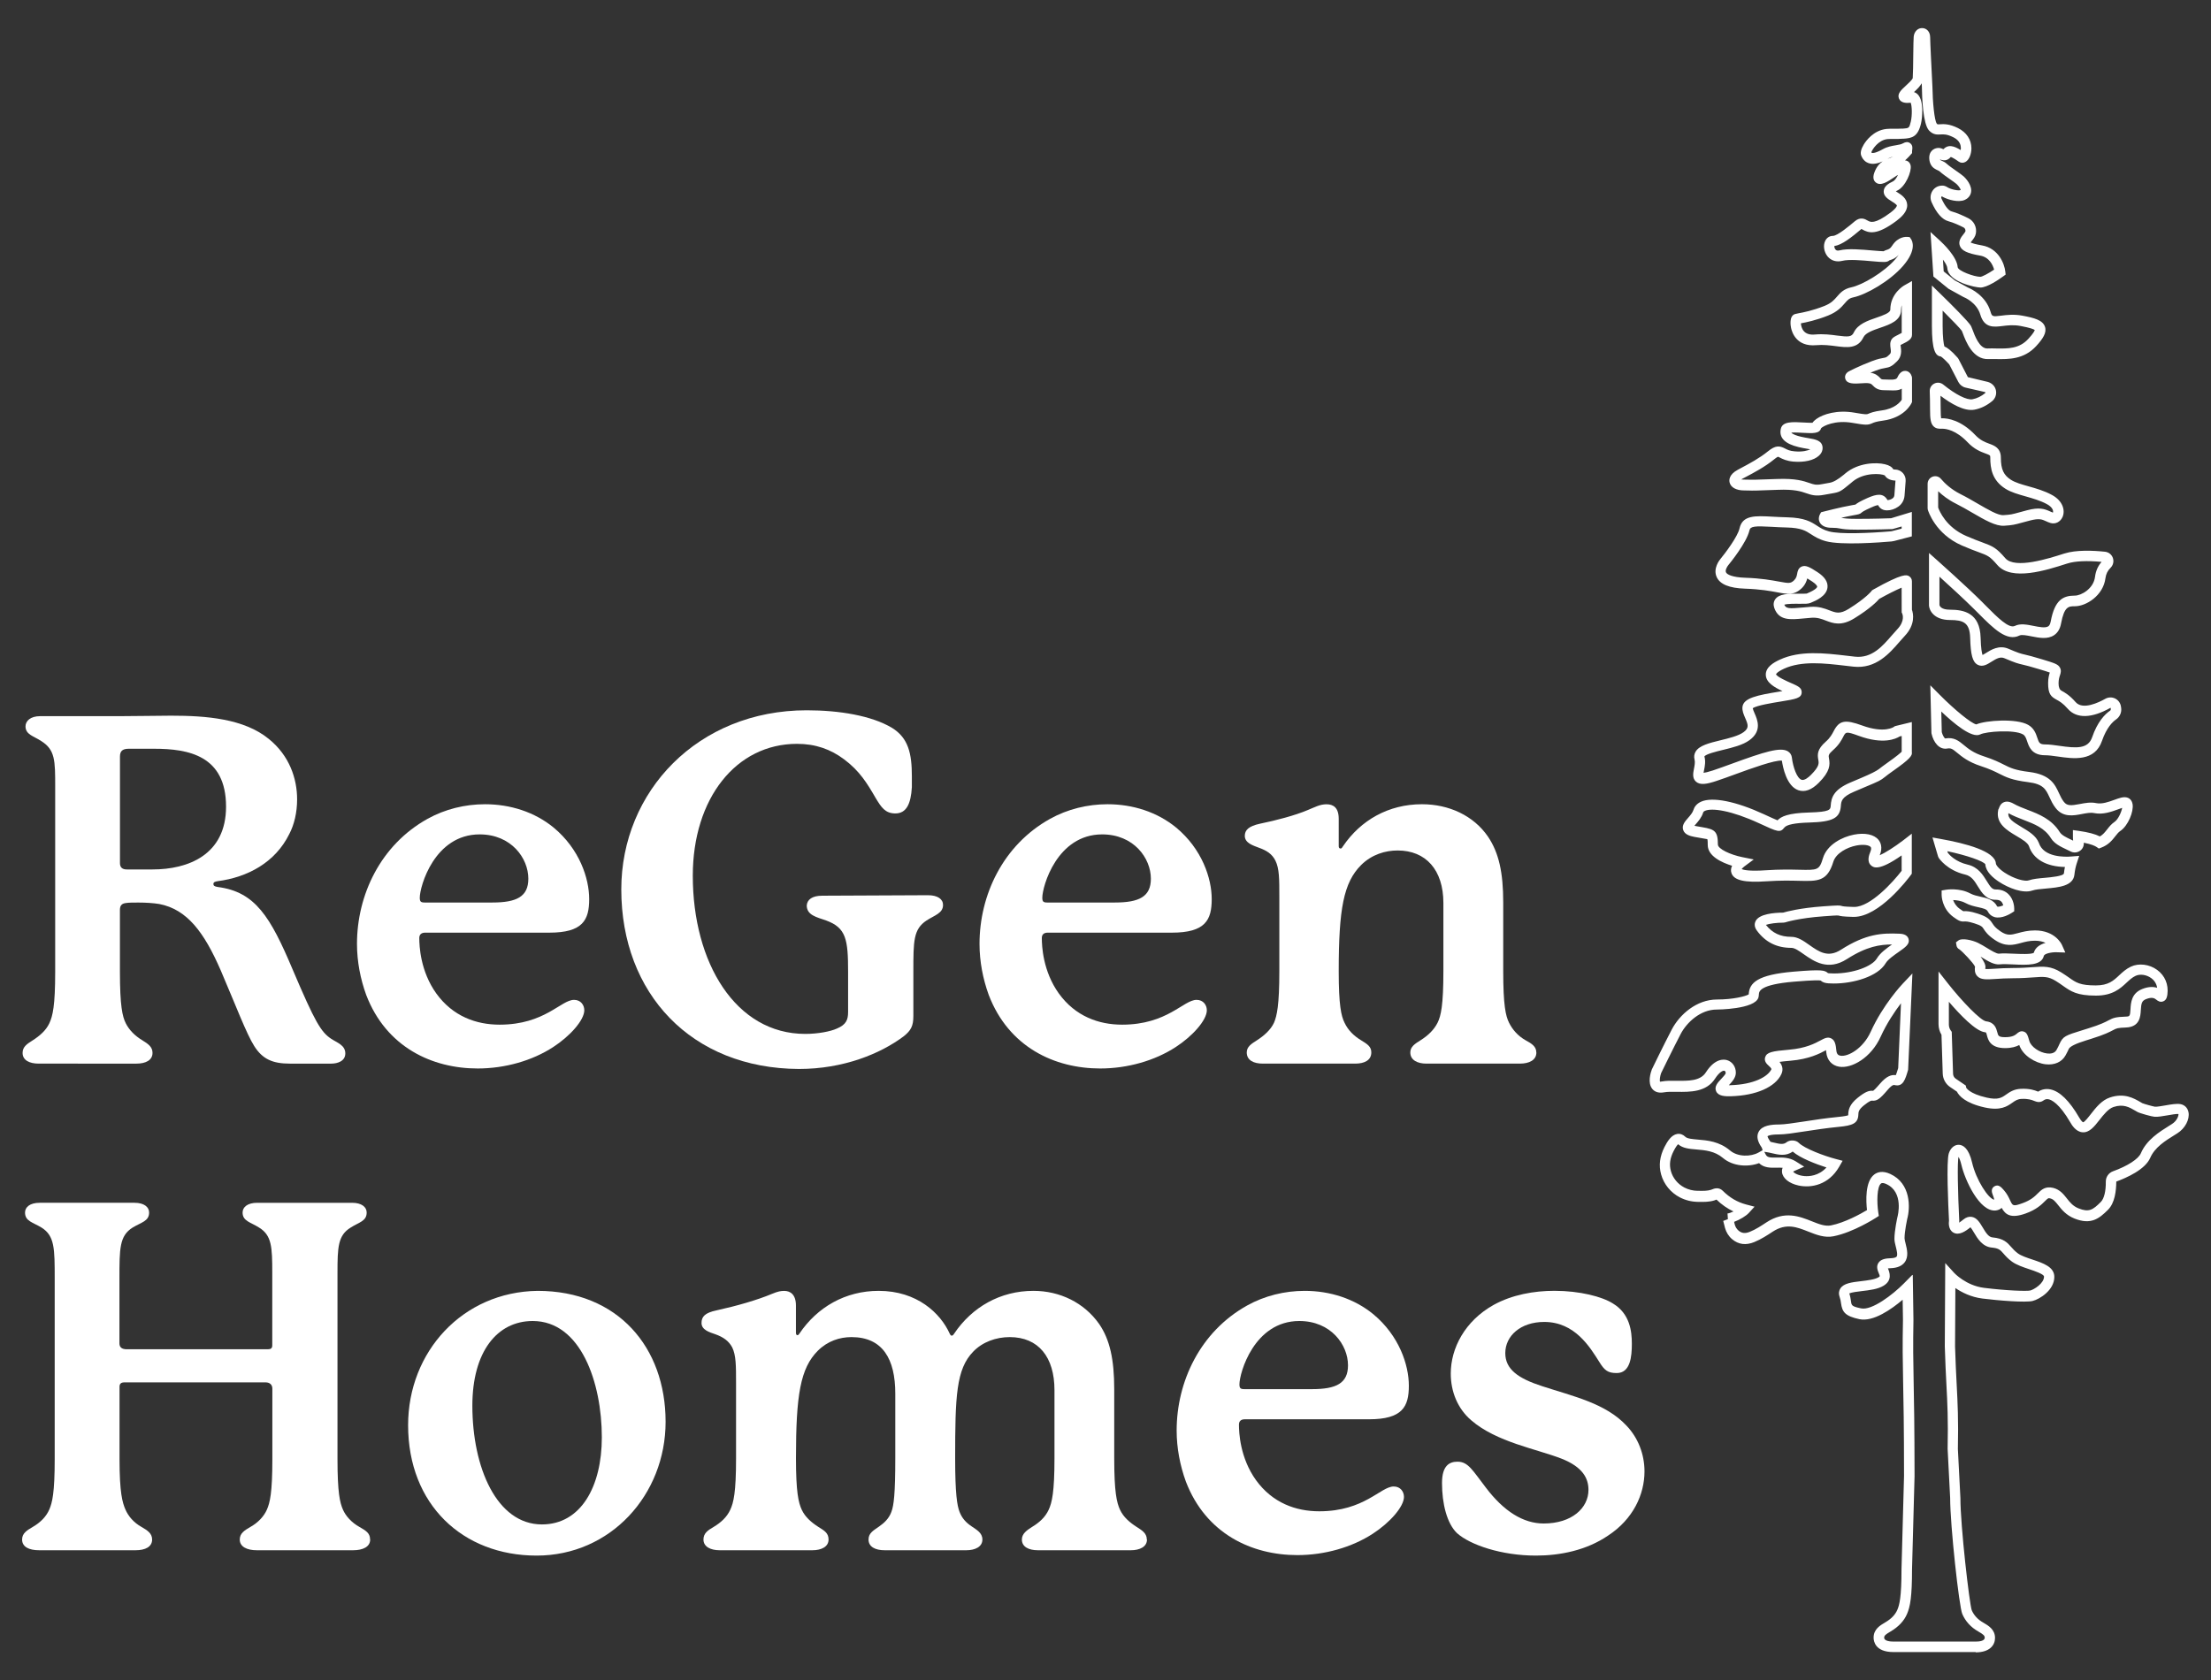 <svg xmlns="http://www.w3.org/2000/svg" id="Layer_1" viewBox="0 0 500 380"><rect x="0" y="0" width="500" height="380" fill="#333333" stroke="none"/><path d="m446.81,373.68h-18.63c-4.16,0-4.48-2.5-4.48-3.26,0-1.92,1.48-2.78,2.66-3.47,1.34-.79,2.23-1.71,2.71-2.83.45-1.06.94-2.73.94-9.22l.57-21.03c0-11.26-.12-17.24-.21-21.6-.09-4.65-.15-7.72-.03-13.7l-.07-4.58c-2.46,2.09-6.63,5.07-9.8,4.39-3.23-.69-3.87-1.63-4.14-3.62-.06-.45-.13-.9-.32-1.44-.3-.85-.08-1.48.16-1.86.74-1.2,2.57-1.42,4.69-1.67,1.47-.18,3.13-.37,3.97-.89.18-.11.24-.19.25-.21.03-.12-.14-.54-.23-.74-.24-.58-.6-1.47-.06-2.3.56-.87,1.71-1.02,2.77-1.05.69-.02,1.19-.16,1.35-.37.28-.37,0-1.49-.19-2.24-.16-.63-.31-1.23-.31-1.79,0-1.83.64-4.76.67-4.88.08-.29,1.51-5.67-2.51-7.5-.39-.18-.91-.34-1.19-.13-.95.72-.97,4.28-.62,6.58l.12.76-.65.42c-.21.13-5.11,3.29-9.59,4.18-2.02.41-3.9-.34-5.72-1.06-2.57-1.02-4.99-1.98-8.05.03-1.17.77-2.62,1.72-4.17,2.35-1.89.77-3.57.55-5-.66-.77-.65-1.34-1.56-1.61-2.56l-.06-.25c-.18-.74-.29-1.19-.34-1.32l1.06-.4-.09-1.29s0,0,.01,0c.33-.02.83-.21,1.34-.45-1.38-.65-2.65-1.53-3.84-2.68-.02,0-.04.02-.06.02-.13.05-.26.11-.39.15-1.18.38-2.4.36-3.49.34h-.3c-1.4-.02-2.8-.37-4.04-1.01-2.08-1.08-3.62-2.97-4.24-5.18-.57-2.05-.32-4.09.77-6.24.64-1.25,1.54-2.72,2.87-2.93.66-.11,1.31.12,1.83.64.43.43,1.58.52,2.79.63,2.18.18,4.88.41,7.31,2.46,1.79,1.52,4.74,1.43,6.44.48l.93-.52-.11-.42c-.02-.08-.06-.16-.11-.24-.95-1.36-1.18-2.53-.68-3.49.77-1.49,2.9-1.68,4.66-1.68,1.17,0,3.17-.31,5.49-.66,2.34-.36,4.99-.77,7.87-1.05,1.45-.14,2.03-.29,2.25-.38,0-.04,0-.07,0-.11.03-1.05.22-2.29,2.13-3.83,1.79-1.44,2.62-1.68,3.51-1.59.15-.11.55-.45,1.49-1.55,1.59-1.86,2.69-2.12,3.63-1.99.11-.26.29-.74.54-1.6l.63-14.66c-1.41,1.85-3.22,4.53-4.6,7.57-2.16,4.78-6.56,7.24-9.38,6.78-1.65-.27-2.74-1.49-2.92-3.27-.02-.18-.03-.34-.05-.47-.02.01-.04.02-.06.03-1.3.7-3.72,2-8.01,2.36-1.12.09-1.9.18-2.45.26.53.65.97,1.6.41,2.79-1.37,2.92-5.73,4.82-11.36,4.98-1.38.04-2.89-.01-3.38-1.13-.48-1.07.38-1.98,1.14-2.78.32-.34.98-1.03,1.02-1.31,0-.27-.11-.5-.28-.54-.33-.11-1.17.3-2.12,1.77-1.98,3.09-5.67,3.03-8.64,2.99-1.09-.02-2.13-.03-2.89.11-1.44.27-2.24-.25-2.65-.75-1.15-1.37-.38-3.74-.12-4.43.07-.16,2.79-5.74,4.5-9.01,1.77-3.39,5.61-6.8,10.23-6.8,3.62,0,6.47-.72,7.18-1.16v-.05c.16-2.56,1.95-4.4,10.15-5.09,6.48-.55,7.04-.31,7.77.33h0s.3.08,1.36.08c4.25,0,8.61-1.54,9.72-3.43.71-1.2,2.17-2.26,3.41-3.13-2.69.02-5.64.38-10.2,3.3-4.29,2.75-7.47.52-9.79-1.11-1.04-.73-2.02-1.42-2.75-1.42-3.34,0-5.9-1.28-7.84-3.93-.7-.95-.47-1.75-.27-2.14.81-1.61,4.16-1.89,6.21-1.9.77-.23,3.8-1.05,9.13-1.43,3.44-.24,3.61-.23,4.16-.07.15.05.49.15,2.7.21.03,0,.06,0,.1,0,3.67,0,8.76-5.62,10.72-8.17v-3.49c-5.16,3.62-6.34,2.72-6.82,2.35-1.19-.91-.49-2.59-.26-3.15.15-.36.28-.83.08-1.09-.34-.42-1.57-.67-3.26-.34-2.08.41-4.59,1.73-5.19,3.67-1.36,4.47-3.5,4.42-7.76,4.31-1.87-.05-4.19-.1-7.34.11-4.96.34-7.33-.21-7.92-1.81-.23-.61-.12-1.2.13-1.7-2.25-.7-5.51-2.14-5.51-4.71,0-.28,0-1.11-.09-1.31-.09-.03-.77-.14-1.43-.25-.43-.07-.94-.16-1.53-.27-1.04-.2-2.16-.54-2.5-1.55-.36-1.06.38-1.91,1.09-2.72.49-.56,1.04-1.19,1.23-1.82.17-.57.61-1.36,1.71-1.86,2.57-1.16,7.9-.09,14.24,2.84,1.45.67,2.52,1.16,3.06,1.37.81-.85,2.33-1.64,7.16-1.77,4.77-.13,4.81-.66,4.87-1.55.12-1.74.57-3.58,4.44-5.23l2.5-1.06q3.12-1.32,3.95-1.97c.39-.31.95-.74,1.94-1.44,2.13-1.5,2.93-2.21,3.22-2.5v-3.56l-.46.11c-.87.55-3.73,1.88-9.22-.13-2.88-1.05-2.95-.92-3.49.11-.42.82-1,1.93-2.35,3.11-1.09.96-1.04,1.23-.92,1.89.26,1.42.28,2.91-2.32,5.51-1.61,1.61-3.16,2.17-4.61,1.67-2.67-.93-3.51-5.23-3.72-6.69-1.54-.19-7.07,1.81-10.45,3.05-1.54.56-3.03,1.11-4.34,1.54-2.16.72-3.69,1-4.63.17-.88-.78-.66-1.93-.46-2.94.13-.68.29-1.46.13-2.07-.17-.63-.08-1.25.24-1.79.83-1.39,3.06-1.94,5.64-2.57,1.9-.46,4.05-.99,5.19-1.82,1.3-.95,1.06-1.67.38-3.22-.35-.81-.72-1.65-.61-2.53.25-1.99,3.31-2.62,8.32-3.43.23-.04.47-.08.73-.12-1.87-.86-3.76-1.96-3.78-3.71-.02-1.73,1.8-2.77,3.17-3.4,4.59-2.13,10.16-1.47,15.07-.9.64.08,1.28.15,1.9.22,3.86.43,6.25-2.37,8.38-4.83.43-.5.84-.97,1.24-1.39,1.77-1.87,1.16-3.4,1.08-3.56l-.11-.23v-.28s-.01-5.32-.01-5.32c-1.23.51-3.29,1.55-5.06,2.54-.5.58-2.05,2.18-5.6,4.38-3,1.86-4.85,1.15-6.48.53-.98-.38-1.91-.73-3.24-.64-.65.05-1.26.11-1.82.16-2.99.29-5.57.53-6.6-2.38-.25-.72-.17-1.41.22-1.97.88-1.22,2.84-1.28,5.51-1.25.59,0,1.4.02,1.62-.03l.1-.05c2.1-.88,2.25-1.41,2.26-1.51,0-.11-.18-.54-1.17-1.19-.47-.31-.82-.53-1.08-.68-.16.64-.49,1.5-1.32,2.28-1.68,1.57-3.17,1.29-5.43.87-1.61-.3-3.83-.71-7.31-.83-3.59-.12-5.69-.99-6.43-2.64-.87-1.94.66-3.85.84-4.06,1.06-1.28,3.91-5.05,4.33-6.93.67-3.03,3.54-2.87,7.51-2.65.98.05,2.07.11,3.28.14,3.96.1,5.38,1.02,6.75,1.91.75.49,1.46.95,2.7,1.28,2.48.67,9.09.4,14-.02.07,0,.15-.02.23-.04l2.19-.57v-.49l-2.06.59s-3.66.14-7.93.14c-2.57,0-3.34-.15-4.03-.28-.43-.08-.77-.15-1.7-.15-.52,0-2.08,0-2.75-1.14-.41-.69-.26-1.46,0-1.92l.25-.45.49-.13c.16-.04,3.94-1.02,6.4-1.45.47-.08.73-.13.89-.16.35-.3.94-.69,2.7-1.48,2.1-.93,3.59-1.19,4.53.44,0,0,0,.02.01.03.43-.02.8-.15,1.16-.4.23-.16.38-.43.4-.72l.25-3.29c-1.5-.06-2.14-.69-2.42-1.18-.82-.43-4.68-.74-7.27,1.4l-.44.37c-2.25,1.86-2.43,2.01-4.32,2.32-.41.07-.93.15-1.64.29-1.95.39-2.98.03-4.06-.34-1.19-.41-2.68-.93-6.44-.78-5.3.21-5.74.19-6.47.16-.26,0-.55-.02-1.17-.02-1.78,0-3-.67-3.28-1.79-.13-.5-.2-1.79,1.86-2.89l.67-.36c1.96-1.04,4.19-2.22,6.16-3.82,1.68-1.36,2.58-1.28,3.85-.62.49.26,1.05.55,2.16.64,1.77.16,2.94-.16,3.55-.46-.22-.04-.46-.08-.68-.12-.56-.09-1.22-.21-1.95-.38-3.13-.74-4.49-2.13-4.04-4.14.38-1.7,2.63-1.57,5.23-1.42.61.03,1.46.08,1.93.06.2-.3.5-.59.89-.87,1.53-1.09,4.72-2.11,8.66-1.41,2.58.45,2.72.4,3.09.24.47-.2,1.18-.51,3.05-.76,2.93-.39,4.15-1.88,4.5-2.42v-2.5c-.79.46-1.74.42-2.71.38-.37-.02-.78-.03-1.26-.03-1.45,0-2.08-.55-2.61-1.1-.31-.33-.56-.6-2.18-.48-2.19.16-3.65.18-4.01-1.01-.19-.63.12-1.29.76-1.64.11-.06,2.27-1.21,5.31-2.36,1.32-.5,2.09-.63,2.6-.72.58-.1.67-.11,1.43-.87.25-.25.24-.59.14-1.31-.09-.63-.19-1.4.28-2.07.27-.39.71-.61,1.43-.97.22-.11.57-.29.81-.43v-6.27c-.09.32-.15.68-.15,1.07,0,2.42-2.5,3.28-4.71,4.04-1.55.53-3.31,1.14-3.78,2.12-1.28,2.69-3.79,2.36-6.23,2.04-1.33-.17-2.84-.37-4.49-.22-4.44.39-5.46-2.91-5.67-3.93-.09-.44-.48-2.66.89-3.11.12-.04.38-.1.77-.17,1.05-.19,3.22-.6,5.9-1.67,1.55-.62,2.17-1.34,2.83-2.1.71-.82,1.51-1.75,3.24-2.11,2.53-.53,7.42-3.42,9.95-6.35.32-.37.57-.7.78-1.01-.74.82-1.47,1.05-1.94,1.2-.06.02-.12.04-.17.06-.56.5-1.34.43-3.93.2-2.21-.2-5.22-.47-6.72-.09-1.32.33-2.54-.03-3.34-1-.81-.99-1.04-2.46-.54-3.5.34-.71.98-1.14,1.73-1.14,1.06,0,3.9-2.4,4.96-3.3,1.3-1.1,2.35-.5,2.91-.17.63.36,1.57.9,5.14-1.77,1.48-1.11,1.48-1.61,1.48-1.61-.01-.24-.88-.78-1.21-.99-.82-.51-1.84-1.15-1.77-2.29.06-1.1,1.11-1.74,2.11-2.21.37-.18.8-.79,1.12-1.44l-.3.15c-.1.05-.28.18-.51.34-1.59,1.07-3.1,2.08-4.19,1.22-.41-.32-.81-.97-.36-2.22.49-1.35,1.19-2.1,1.89-2.56-1.05.46-2.19.74-3.19.39-.52-.18-1.22-.62-1.65-1.68-.25-.63-.06-1.49.57-2.53.45-.74,2.14-3.19,5.12-3.52.59-.06,1.19-.06,1.82-.05.55,0,1.13.01,1.76-.03h.21c1.3-.1,1.38-.1,1.73-1.6.34-1.44.26-3.56-.03-4.25-.9.09-2.17.12-2.63-.9-.49-1.1.44-1.95,1.53-2.95.48-.44,1.47-1.35,1.56-1.72.07-.92.1-3.22.12-5.24.03-2.24.05-3.64.1-4.16.12-1.14.95-1.99,2.01-1.91.82.04,1.71.72,1.71,2.1,0,1,.34,7.7.51,11.1.05,3.51.45,7.7.99,8.41.16.18.16.18.72.14.83-.05,2.09-.13,4.09.87,1.91.96,3.01,2.61,3.02,4.54,0,1.16-.42,2.63-1.39,3.13-.49.26-1.05.22-1.48-.09-1.02-.73-1.55-.97-1.79-1.06-.49.57-1.2,1.05-2.44.57.01.04.02.07.03.09.03.05.29.17.43.23.31.14.7.32,1.05.65.48.44,1.38,1.07,2.17,1.63.7.49,1.31.92,1.66,1.23.98.89,2.38,2.83,1.35,4.42-.25.38-.74.88-1.66,1.08-1.66.34-3.88-.5-4.65-1.01.04.04-.01.04-.06.12-.05.07-.08.2-.03.31.89,1.99,1.75,2.84,2.27,2.98,1.3.35,2.81,1.05,3.85,1.57,1.26.63,1.94,2.01,1.7,3.42-.12.71-.56,1.26-.95,1.75-.07.09-.17.21-.24.31.33.16,1.05.4,2.56.66,3.73.64,5.09,4.15,5.28,5.91l.08.69-.56.41c-1.04.76-3.63,2.52-5.14,2.52-1.07,0-7.27-1.21-7.49-4.4-.03-.47-.44-1.18-.99-1.92l.17,2.67,2.52,2.04,3,1.63c.61.25,4,1.79,5.08,5.47.32,1.08.43,1.12,2.42.87,1.27-.16,2.86-.36,4.82.01,2.55.48,4.55.97,5.06,2.5.45,1.33-.46,2.7-1.96,4.35-2.79,3.06-6.25,3-9.03,2.96-.63,0-1.24-.02-1.82,0-3.51.14-5.1-4.04-5.77-5.84-.09-.25-.16-.44-.22-.55-.26-.42-2.18-2.41-4.34-4.57v3.46c0,2.53.22,4.07.4,4.65.55.21,1.48.82,3.03,2.59l.16.24,2.12,4.11,4.56,1.09c.97.31,1.62,1.04,1.79,1.94.17.9-.16,1.82-.87,2.4-1.24,1.02-2.59,1.67-4.01,1.93-2.28.42-5.29-1.35-7.66-3.15.02.87.04,1.93.04,3.12,0,1.12.05,1.68.1,1.97,0,0,.01,0,.02,0h.27c1.15,0,4.18.37,7.45,3.81,1.14,1.2,2.2,1.59,3.13,1.94,1.18.43,2.64.97,2.64,3.18,0,2.6.63,3.96,2.31,5.01.99.62,2.43,1.03,3.96,1.46,1.68.47,3.58,1.01,5.29,1.95,2.5,1.36,3,3.51,2.41,4.93-.48,1.15-1.63,1.74-2.74,1.41-.4-.12-.74-.27-1.08-.43-.83-.38-1.48-.68-3.58-.13-.75.2-1.33.35-1.8.48-1.63.45-2.13.58-4.02.7-1.92.13-4.38-1.3-7.22-2.95-1.21-.7-2.46-1.43-3.7-2.05-1.71-.85-3.03-1.88-4.01-2.81v3.7c.28.78,1.79,4.44,6.31,6.41,1.63.71,2.77,1.13,3.69,1.47,2.39.88,3.17,1.23,5.19,3.58,2.18,2.52,9.92.03,13.22-1.03l.14-.04c2.63-.84,6.44-.69,9.18-.4.83.09,1.51.63,1.78,1.41.27.79.06,1.65-.54,2.24-.64.62-1.02,1.4-1.14,2.33-.49,3.93-4.36,6.35-6.91,6.35-1.39,0-2.4,0-3.13,3.9-.22,1.2-.75,2.09-1.57,2.64-1.47.99-3.4.61-5.11.27-.99-.2-2.22-.44-2.7-.2-2.89,1.45-5.88-1.56-9.35-5.04l-.77-.77c-2.29-2.29-5.81-5.51-8-7.49v6.42c.05.2.37,1.05,2.39,1.05,3.14,0,6.77.72,6.92,6.32.07,2.52.29,3.53.44,3.93.22-.11.51-.3.73-.43,1.19-.75,3-1.9,5.14-.98,2.3.99,2.69,1.08,3.73,1.32.75.18,1.77.42,3.89,1.07,2.86.87,3.61,1.1,4.03,1.91.33.64.14,1.23-.02,1.71-.14.42-.31.95-.31,1.82q0,1.29.68,1.66c.71.39,1.78.97,3.18,2.57,1.61,1.84,5.21.09,6.69-.74.69-.39,1.52-.42,2.23-.08.7.34,1.2,1,1.32,1.78l.05.3c.16,1.04-.28,2.07-1.17,2.68-.74.51-2.12,1.82-3.16,4.83-1.63,4.74-6.46,4.05-9.99,3.54-1.06-.15-2.06-.29-2.86-.29-3.02,0-3.65-1.89-4.07-3.14-.28-.83-.46-1.31-.99-1.6-1.95-1.1-8.26-.66-9.63.03-1.89.95-6.02-2.53-8.8-5.18l.11,4.66c.18.7.58,1.38.78,1.43,1.98-.34,3.05.54,4.18,1.47.97.81,2.18,1.81,4.58,2.58,2.2.71,3.46,1.35,4.48,1.86,1.46.74,2.52,1.27,5.77,1.67,4.78.6,5.8,2.82,6.71,4.78.32.7.63,1.36,1.11,1.98.73.94,1.62.87,3.63.49,1.14-.22,2.44-.47,3.7-.2,1.3.27,2.84-.29,4.08-.74,1.13-.41,2.02-.74,2.84-.54.33.08,1.1.39,1.29,1.51.29,1.65-1.01,4.9-2.79,6.08-.4.26-.73.69-1.11,1.17-.68.87-1.53,1.95-3.15,2.57l-.58.22-.51-.35c-.34-.23-1.13-.62-2.89-.97,0,.09,0,.17,0,.25-.02.69-.39,1.32-1,1.67-.61.36-1.35.38-1.98.06-.3-.16-.62-.3-.93-.45-1.35-.64-2.75-1.3-3.53-2.56-1.44-2.31-3.72-3.18-6.13-4.11-1.16-.45-2.36-.91-3.49-1.54,0,0,0,0,0,.01-.14,1.14.88,1.88,3.01,3.15,1.59.95,3.23,1.92,3.87,3.53,1.07,3.35,5.9,3.23,7.36,3.11l1.78-.14-.56,1.7c-.24.73-.42,1.58-.53,2.58-.3,2.57-3.57,2.85-6.45,3.11-1.18.1-2.39.21-3.08.45-2.04.72-5.37-.54-7.6-2.03-1.32-.88-2.92-2.27-3.01-3.9-.4-.72-4.21-2.04-8.59-2.97l.11.37c.34.45,1.73,2.03,4.49,2.67,2.37.55,3.46,2.33,4.34,3.76.82,1.34,1.21,1.84,1.95,1.86,1.17-.03,2.19.33,2.93,1.06,1.26,1.23,1.3,3.02,1.3,3.22v.65l-.54.35c-.37.24-2.27,1.4-3.88.97-.69-.19-1.23-.63-1.56-1.29-.25-.51-.98-.69-2.15-.95-.91-.2-1.94-.43-2.93-.97-.92-.49-1.96-.63-2.75-.65.22.61.63,1.35,1.43,1.94.65.48.84.57.9.59,0,0,.04,0,.09-.01.62-.03,1.37-.02,3.11.54,2.25.72,2.77,1.33,3.37,2.25.31.47.62.96,1.81,1.77,1.53,1.05,2.4.81,3.97.39.99-.27,2.23-.6,3.82-.6,4.59,0,6.04,3.14,6.1,3.27l.77,1.73-1.9-.06c-1.24-.06-2.84.32-2.96.81-.52,2.24-3.78,2.09-6.93,1.94-1.16-.05-2.26-.1-2.99-.02-1.31.16-2.69-.7-4.16-1.6-.08-.05-.16-.1-.23-.14.72.96,1.21,1.9,1.09,2.54-.02.1-.03.18-.03.25.44.05,1.35-.01,2.17-.06,1.1-.07,2.46-.16,4.15-.16,1.8,0,3.18-.1,4.29-.18,2.61-.19,4.18-.31,6.58,1.18.67.42,1.22.8,1.72,1.15,1.63,1.16,2.54,1.79,6.09,1.79,2.84,0,3.98-1.06,5.29-2.29.75-.7,1.54-1.43,2.63-1.95,1.8-.85,4.19-.56,5.95.73,1.77,1.29,2.61,3.31,2.32,5.54-.06.44-.17,1.26-.93,1.57-.72.3-1.28-.14-1.55-.35-.39-.31-.92-.72-2.38-.14-.94.38-1.06.98-1.15,2.47-.08,1.43-.22,3.83-3.38,3.94-1.9.07-2.11.18-2.86.58-.78.41-1.96,1.04-5.02,1.99l-1.12.35q-3.53,1.09-3.91,1.93c-.17.38-.4.86-.76,1.5-.85,1.49-2.5,2.19-4.48,1.97-2.35-.28-5.18-1.98-5.96-4.36-.68.37-1.7.7-3.21.7-3.36,0-3.85-1.9-4.11-2.92-.05-.2-.14-.54-.2-.6,0,0-.06-.04-.26-.07-2.08-.23-5.68-4.02-8.14-6.89v5.15c0,.49.15.96.44,1.36l.21.29.3,9.48c.01.46.24.88.62,1.13l2.26,1.54.09.48h0s.65,1.36,4.64,2.25c2.6.58,3.39.01,4.4-.7.77-.54,1.72-1.22,3.32-1.29,2.05-.09,3.15.34,3.81.6.03.01.07.03.1.04.83-.53,1.79-.71,2.77-.51,2.12.43,4.32,2.58,6.53,6.4.54.93.86,1.03.86,1.04.35-.05,1.24-1.19,1.77-1.87,1.14-1.46,2.44-3.12,4.31-3.74,3.25-1.09,5.43.19,6.87,1.03l.45.26c.34.16,2.45.75,2.87.8.47.02,1.47-.14,2.35-.3,1.31-.23,2.55-.44,3.39-.29.96.17,1.64.86,1.83,1.84.31,1.61-.77,3.66-2.52,4.76l-.7.44c-1.97,1.22-4.41,2.74-5.42,5.09-1.15,2.67-5.31,4.52-7.69,5.39-.02,2.09-.31,4.82-1.87,6.38-2.03,2.03-3.87,3.46-7.59,1.98-1.87-.75-2.86-1.99-3.65-2.99-.69-.87-1.11-1.37-1.79-1.55-.46-.12-.49-.12-1.22.6-.77.77-1.93,1.93-4.4,2.81-3.38,1.2-4.57.23-5.4-1.28-.28.27-.7.51-1.33.59-3.72.39-7.01-7.04-7.75-10.23-.24-1.02-.49-1.59-.67-1.89,0,0,0,.01,0,.02-.31,1-.16,8.13.16,14.44v.14s-.02.13-.02.13c0,.04-.01.09-.02.14.22-.13.53-.34.95-.69.63-.52,1.28-.72,1.93-.61,1.16.2,1.78,1.26,2.45,2.37.76,1.28,1.36,2.19,2.22,2.27,2.53.23,3.36,1.17,4.24,2.17.41.46.83.94,1.52,1.45.74.54,2.01.97,3.25,1.38,2.45.82,4.98,1.66,4.98,3.93,0,2.95-3.25,5.04-4.92,5.45-1.58.39-7.69-.09-11.33-.55-2.62-.33-4.71-1.41-6.13-2.38l-.07,13.23c.1,3.4.24,6.08.36,8.45.23,4.36.42,8.12.28,14.74l.57,11.06c0,6.38,2.04,23.93,2.56,25.39.49,1.15,1.39,2.13,2.59,2.8,1.2.7,2.68,1.56,2.68,3.48,0,1.58-1.15,3.26-4.39,3.26Zm-14.25-85.22l.15,10.11c-.11,5.97-.05,9.03.04,13.65.09,4.38.2,10.37.21,21.68l-.57,21.03c0,6.26-.41,8.46-1.13,10.13-.67,1.58-1.92,2.9-3.69,3.95-1.15.67-1.48.94-1.48,1.42,0,.8,1.47.88,2.1.88h18.63c.6,0,2.01-.08,2.01-.88,0-.48-.33-.75-1.48-1.42-1.64-.92-2.89-2.29-3.6-3.95-.72-1.69-2.74-20-2.74-26.25l-.57-11.09c.14-6.62-.05-10.34-.28-14.65-.12-2.38-.26-5.07-.36-8.54l.1-18.84,2.05,2.26s2.65,2.84,6.72,3.35c5.15.64,9.7.79,10.46.6.8-.2,3.11-1.59,3.11-3.15,0-.55-2.18-1.28-3.35-1.67-1.41-.47-2.86-.96-3.9-1.71-.9-.66-1.46-1.29-1.9-1.8-.74-.85-1.08-1.23-2.66-1.38-2.13-.19-3.24-2.06-4.05-3.42-.23-.39-.56-.94-.78-1.18-.01,0-.02.02-.03.03-1.04.86-2.57,1.92-3.85,1.17-1.13-.66-1.05-2.17-.97-2.72-.17-3.28-.63-13.43-.04-15.2.42-1.26,1.3-1.96,2.29-1.93.94.05,2.22.78,2.97,4.02.9,3.92,3.7,8.22,5.01,8.4-.05-.35-.26-.9-.34-1.11-.16-.41-.52-1.37.37-1.91.92-.55,1.58.21,2.16.88.71.81,1.09,1.63,1.4,2.29.58,1.25.66,1.41,2.75.66,1.97-.7,2.83-1.56,3.52-2.25.79-.79,1.68-1.67,3.48-1.23,1.5.38,2.34,1.44,3.08,2.38.71.9,1.38,1.75,2.66,2.26,2.33.93,3.23.34,5.02-1.46.74-.73,1.16-2.45,1.13-4.59-.01-1.04.63-1.98,1.61-2.34,3.34-1.21,5.76-2.78,6.32-4.09,1.3-3.04,4.22-4.85,6.35-6.18l.68-.43c1.17-.74,1.52-1.89,1.47-2.26-.47-.06-1.64.15-2.49.3-1.12.19-2.17.38-2.94.32-.61-.04-3.29-.78-3.85-1.09l-.5-.29c-1.32-.77-2.68-1.57-4.91-.83-1.19.4-2.25,1.76-3.19,2.95-1.16,1.48-2.26,2.89-3.82,2.77-1.52-.11-2.44-1.69-2.74-2.21-2.53-4.36-4.3-5.13-4.95-5.26-.42-.08-.77,0-1.12.26-.83.62-1.63.31-2.15.1-.54-.21-1.3-.51-2.83-.44-.9.04-1.39.38-2.06.85-1.19.84-2.67,1.88-6.29,1.08-4.4-.98-5.81-2.66-6.26-3.57l-1.55-1.05c-1-.68-1.62-1.81-1.66-3.03l-.28-8.78c-.44-.73-.67-1.56-.67-2.42v-11.9l2.12,2.7c3.17,4.03,7.41,8.44,8.66,8.58,1.93.21,2.3,1.66,2.5,2.44.21.83.29,1.14,1.81,1.14,1.7,0,2.3-.52,2.66-.83.24-.21.75-.66,1.47-.45.77.23.94.83,1.32,2.15.37,1.29,2.24,2.6,4,2.81.72.09,1.67.02,2.13-.78.32-.56.51-.98.66-1.32.83-1.8,1.26-1.94,5.37-3.21l1.12-.35c2.85-.88,3.91-1.45,4.61-1.82,1.09-.58,1.63-.77,3.89-.85.91-.03,1-.08,1.09-1.7.08-1.42.21-3.57,2.64-4.54,1.49-.6,2.6-.53,3.39-.27-.17-1.16-.88-1.87-1.36-2.21-1.06-.77-2.51-.98-3.53-.5-.76.36-1.35.91-2.03,1.54-1.4,1.31-3.14,2.93-6.92,2.93-4.31,0-5.64-.94-7.47-2.23-.46-.33-.97-.69-1.59-1.07-1.74-1.08-2.74-1-5.15-.82-1.15.08-2.58.19-4.47.19-1.61,0-2.94.09-4,.16-2.11.14-3.39.22-4.19-.67-.58-.64-.57-1.48-.48-2.11-.37-.86-2.82-3.41-3.53-3.91-.35-.17-.6-.5-.66-.88l-.12-.71.58-.44c.77-.58,3.06-.08,4.36.54.72.34,1.43.78,2.12,1.2.91.56,2.16,1.31,2.65,1.26.91-.1,2.1-.05,3.36.01,1.38.06,3.92.18,4.53-.2.35-1.28,1.51-1.93,2.66-2.25-.58-.28-1.37-.49-2.39-.49-1.28,0-2.26.26-3.2.52-1.72.46-3.49.93-5.92-.72-1.59-1.08-2.1-1.87-2.47-2.44-.33-.51-.5-.77-2.1-1.28-1.48-.47-1.95-.44-2.26-.43-.85.06-1.3-.14-2.52-1.03-2.61-1.91-2.64-4.85-2.64-4.97v-1.01l.99-.17c.12-.02,3-.48,5.49.84.71.38,1.54.56,2.33.74,1.4.31,2.99.67,3.76,2.21.19.13.77,0,1.37-.26-.09-.31-.23-.64-.48-.88-.28-.27-.67-.37-1.2-.38-2.14.07-3.21-1.64-4.05-3-.74-1.22-1.45-2.36-2.85-2.69-4.15-.96-5.96-3.69-6.03-3.81l-.14-.31-1.26-4.28,1.89.34c5.59.99,12.28,2.76,12.45,5.54.02.32.55,1.13,1.95,2.06,2.15,1.42,4.62,2.08,5.49,1.76.97-.34,2.28-.46,3.66-.58,1.26-.11,4.22-.37,4.29-1.02.06-.51.13-.98.22-1.43-4.21-.07-7.2-1.78-8.14-4.74-.31-.78-1.6-1.55-2.85-2.29-2.09-1.24-4.68-2.79-4.11-5.77l.04-.2.1-.18s.02-.06.04-.11c.13-.35.38-1.08,1.18-1.38.9-.34,1.82.18,2.12.35.98.55,2.06.97,3.19,1.4,2.55.98,5.43,2.09,7.29,5.07.42.67,1.49,1.18,2.53,1.67.16.07.31.15.47.22-.03-.29-.06-.63-.05-1.03v-1.36s1.36.19,1.36.19c2.1.3,3.66.71,4.74,1.25.7-.39,1.14-.96,1.64-1.59.47-.6.95-1.21,1.66-1.69.84-.56,1.57-2.23,1.74-3.18-.29.09-.65.23-.95.34-1.45.53-3.43,1.25-5.39.84-.79-.17-1.75.02-2.76.21-1.9.37-4.26.82-5.95-1.36-.65-.83-1.04-1.69-1.39-2.44-.83-1.79-1.37-2.98-4.84-3.41-3.65-.46-4.93-1.1-6.54-1.91-.99-.5-2.12-1.06-4.14-1.72-2.83-.92-4.29-2.13-5.36-3.01-1.05-.87-1.39-1.11-2.24-.96-1.85.32-3.12-1.45-3.55-3.36l-.03-.23-.25-10.71,2.1,2.12c3.47,3.5,7.21,6.53,8.3,6.72,2.11-.92,9.05-1.41,11.72.1,1.35.76,1.77,2.01,2.07,2.92.38,1.13.51,1.51,1.81,1.51.98,0,2.06.16,3.2.32,3.88.56,6.48.72,7.4-1.95,1.19-3.47,2.86-5.19,4.05-6.01.13-.09.19-.23.17-.36l-.05-.3c-4.28,2.42-7.7,2.5-9.68.24-1.12-1.28-1.9-1.71-2.53-2.05-1.3-.71-1.92-1.31-1.92-3.75,0-1.12.22-1.9.38-2.4-.48-.18-1.33-.44-2.33-.74-2.12-.65-3.1-.88-3.82-1.05-1.12-.26-1.63-.39-4.12-1.45-.92-.39-1.76.06-2.93.8-.94.59-2,1.27-3.11.68-1.15-.61-1.59-2.21-1.7-6.12-.1-3.4-1.54-4-4.54-4-3.6,0-4.69-2.13-4.77-3.26v-11.9s1.98,1.76,1.98,1.76c.06.06,6.52,5.8,10.08,9.36l.77.78c2.69,2.71,5.23,5.26,6.6,4.59,1.2-.6,2.74-.3,4.22,0,1.25.25,2.67.53,3.32.1.1-.07.41-.27.56-1.11.91-4.87,2.77-5.84,5.47-5.84,1.37,0,4.21-1.5,4.55-4.26.16-1.3.66-2.44,1.48-3.37-3.3-.31-6.02-.18-7.68.35l-.14.04c-4.69,1.51-12.54,4.03-15.75.32-1.71-1.98-2.14-2.14-4.21-2.9-.9-.33-2.12-.78-3.82-1.52-6.03-2.63-7.62-7.84-7.69-8.06l-.05-.34v-5.54c0-.73.45-1.37,1.13-1.62.69-.25,1.43-.05,1.9.51.82.97,2.26,2.36,4.42,3.44,1.31.65,2.59,1.4,3.83,2.12,2.3,1.33,4.64,2.73,5.88,2.63,1.65-.1,1.97-.19,3.54-.62.48-.13,1.06-.29,1.82-.49,2.71-.71,3.9-.32,5.18.27.2.09.4.19.63.27.03-.07.06-.19.04-.36-.03-.26-.23-.93-1.39-1.56-1.48-.81-3.17-1.28-4.8-1.75-1.7-.48-3.3-.93-4.58-1.73-3.02-1.89-3.43-4.61-3.43-7.03,0-.54,0-.55-1.09-.95-1.06-.39-2.51-.93-4.03-2.53-2.64-2.77-4.89-3.07-5.73-3.07h-.22c-.49.01-1.18.03-1.75-.53-.68-.66-.8-1.76-.8-3.81,0-1.71-.03-3.13-.07-4.13-.03-.74.37-1.41,1.03-1.74.67-.33,1.44-.25,2.02.22,2.82,2.29,5.35,3.55,6.6,3.33,1.02-.19,2-.66,2.92-1.42.03-.19-.03-.2-.05-.21l-4.39-1c-.72-.16-1.32-.63-1.66-1.28l-2.06-3.98c-.72-.8-1.55-1.59-1.9-1.79-1.22-.11-2.02-1.42-2.02-6.92v-9.13l2.02,1.97c2.36,2.3,6.37,6.3,6.83,7.2.08.16.18.43.32.78.49,1.31,1.59,4.41,3.44,4.29.63-.03,1.29-.02,1.97,0,2.65.04,5.17.08,7.24-2.19,1.16-1.26,1.39-1.8,1.44-1.98-.23-.2-1-.5-3.22-.92-1.6-.3-2.92-.13-4.09.01-1.92.24-4.1.51-5-2.57-.82-2.8-3.69-3.94-3.72-3.95l-.15-.07-3.33-1.84-3.41-2.77-.66-10.07,2.18,2c.63.58,3.8,3.59,3.97,5.95.06.85,3.72,2.19,5.12,2.19.43-.01,1.79-.73,3.12-1.63-.28-1-1.07-2.81-3.18-3.17-2.88-.5-4.16-1.11-4.57-2.2-.41-1.09.32-2,.8-2.61.16-.2.43-.54.46-.67.06-.37-.11-.73-.43-.89-.93-.47-2.28-1.1-3.39-1.39-1.43-.38-2.72-1.83-3.83-4.31-.37-.83-.3-1.79.19-2.56.46-.73,1.24-1.17,2.09-1.19.45-.05.93.11,1.3.36.76.51,2.65.88,3.01.61-.02-.14-.4-.84-.96-1.35-.23-.21-.84-.63-1.42-1.04-.86-.6-1.82-1.28-2.42-1.83-.08-.07-.26-.16-.44-.24-.45-.21-1.13-.52-1.53-1.29-.38-.72-.53-1.92-.07-2.72.55-.96,1.8-1.31,2.8-.79.04.02.07.04.11.05,1.05-1.11,2.31-.81,3.92.19.05-.28.06-.62-.02-.98-.17-.81-.73-1.46-1.66-1.92-1.42-.71-2.19-.67-2.87-.63-.75.04-1.69.11-2.63-.92-1.35-1.47-1.57-7.43-1.6-9.93,0-.05-.02-.32-.04-.73-.38.71-1.06,1.37-1.75,2,.35.1.68.31.94.61,1.29,1.46.98,5.09.65,6.52-.7,2.98-2.06,3.29-3.9,3.41h-.21c-.7.06-1.35.06-1.94.05-.59,0-1.09,0-1.54.04-2.04.22-3.4,2.28-3.64,2.99.05.07.09.12.14.13.14.05.72.13,2.49-.85.98-.55,1.99-.72,2.89-.87.65-.11,1.25-.21,1.64-.44.6-.35,1.13-.37,1.58-.06.67.46.55,1.21.51,1.49-.01.09-.04.21-.04.34v.44l-.29.33c-.09.11-.6.7-1.3,1.32.64.04,1.14.5,1.27,1.16.27,1.35-1.16,4.78-3,5.65-.14.06-.25.12-.35.18.09.06.17.11.25.16.95.6,2.26,1.41,2.32,2.9.07,1.56-1.35,2.81-2.42,3.62-4.46,3.34-6.27,2.79-7.76,1.93-.05-.03-.11-.06-.16-.09,0,0-.02.01-.03.02-2.24,1.89-4.39,3.6-6.11,3.84,0,.22.06.54.27.79.14.16.36.33.92.19,1.88-.47,5.01-.19,7.51.03.89.08,1.97.16,2.43.17.26-.16.52-.24.74-.32.41-.13.77-.24,1.21-.94,1.36-2.13,3.21-2,3.41-1.99l.55.05.31.45c.26.37,1.37,2.39-1.8,6.06-2.96,3.42-8.31,6.5-11.26,7.12-.95.2-1.32.63-1.93,1.34-.74.86-1.66,1.92-3.74,2.76-2.75,1.1-5,1.55-6.18,1.77.03.48.18,1.2.64,1.74.53.63,1.39.9,2.55.79,1.91-.17,3.63.05,5.01.24,2.58.34,3.29.31,3.77-.71.9-1.89,3.16-2.67,5.15-3.35,1.45-.5,3.1-1.07,3.1-1.79,0-3.66,3-5.4,3.13-5.48l1.78-1.01v12.15c0,1.03-.99,1.52-2.13,2.09-.14.07-.31.16-.46.23.01.11.03.25.04.35.11.82.3,2.2-.81,3.32-1.18,1.18-1.71,1.37-2.71,1.54-.47.08-1.05.18-2.15.59-.41.16-.81.32-1.19.47,1.14.18,1.7.66,2.19,1.18.27.29.33.35.87.35.51,0,.96.02,1.36.04q1.44.06,1.67-.47c.18-.4.74-1.6,1.87-1.51.79.06,1.24.71,1.41,1.3l.04.32v5.42l-.11.24c-.06.13-1.56,3.32-6.46,3.97-1.55.21-2.05.42-2.42.59-.97.42-1.42.46-4.45-.08-3.96-.7-6.64.7-7.12,1.21-.34,1.25-1.92,1.16-4.08,1.04-.73-.04-1.96-.11-2.66-.05.33.41,1.3.72,2.15.92.68.16,1.28.26,1.8.35,1.47.25,3.13.52,3.13,2.24,0,.43-.14,1.08-.83,1.71-1.15,1.06-3.31,1.55-5.77,1.34-1.57-.14-2.46-.6-3.05-.9-.15-.08-.36-.19-.43-.2,0,0-.21.05-.83.55-2.15,1.75-4.49,2.98-6.55,4.07l-.67.35c-.11.06-.2.11-.27.16.16.02.34.04.57.04.67,0,.98.01,1.26.02.65.02,1.08.04,6.29-.16,4.2-.16,6,.46,7.31.91.97.34,1.5.52,2.82.26.74-.15,1.29-.24,1.73-.31q1.25-.2,3.18-1.8l.44-.37c2.87-2.37,6.89-2.51,8.9-2.02.97.23,1.59.61,1.9,1.16.07.01.18.03.36.03.68,0,1.33.29,1.79.79.45.49.68,1.16.63,1.82l-.25,3.3c-.08,1-.58,1.9-1.4,2.48-.78.55-1.67.85-2.58.85-1.3,0-1.8-.82-2.02-1.2-.21.03-.65.14-1.51.53-1.76.78-2.06,1.05-2.16,1.14-.43.39-.64.42-1.99.66-.79.14-1.74.34-2.66.55,0,0,.01,0,.02,0,.58.11,1.24.24,3.58.24,3.73,0,6.96-.11,7.68-.14l4.69-1.43v5.53l-3.98,1.04c-.21.05-.4.09-.61.11-2.6.23-11.34.89-14.83-.05-1.61-.43-2.55-1.05-3.38-1.58-1.19-.78-2.22-1.45-5.51-1.53-1.24-.03-2.35-.09-3.35-.15-3.85-.21-4.85-.14-5.06.79-.62,2.78-4.4,7.41-4.82,7.93-.25.31-.71,1.1-.49,1.57.24.53,1.51,1.13,4.34,1.23,3.67.12,6.08.58,7.67.87,2.25.42,2.62.43,3.37-.27.53-.5.63-1.02.72-1.52.09-.51.23-1.27,1.02-1.61.9-.38,1.83.12,3.6,1.28,1.6,1.05,2.35,2.19,2.24,3.4-.18,2.01-2.66,3.04-3.71,3.48l-.15.06c-.51.22-1.21.21-2.52.2-.84-.01-2.69-.04-3.39.21.37.86,1.04.93,4.06.64.58-.06,1.2-.12,1.88-.16,1.86-.13,3.19.38,4.26.79,1.48.57,2.37.91,4.37-.33,3.85-2.39,5.12-3.99,5.13-4.01l.15-.19.21-.13c6.82-3.84,7.61-3.37,8.14-3.07.41.24.66.67.66,1.15v6.44c.3.85.84,3.33-1.62,5.93-.37.4-.76.85-1.17,1.31-2.26,2.61-5.35,6.2-10.43,5.64-.63-.07-1.27-.14-1.92-.22-4.6-.54-9.81-1.15-13.79.69-1.63.75-1.8,1.24-1.8,1.24.16.58,2.58,1.64,3.38,1.99,1.56.68,2.42,1.06,2.42,2.07,0,1.35-1.29,1.56-4.74,2.12-1.81.29-5.49.89-6.33,1.52.05.29.25.75.42,1.14.65,1.49,1.73,3.98-1.17,6.09-1.51,1.1-3.8,1.66-6.02,2.2-1.45.35-3.87.95-4.16,1.48.32,1.11.1,2.21-.08,3.1-.04.19-.08.41-.11.6.34-.04.98-.17,2.11-.54,1.29-.43,2.76-.97,4.28-1.52,7.35-2.69,11.01-3.84,12.69-2.8.5.31.82.8.89,1.39.26,2.19,1.14,4.68,2.18,5.04.67.23,1.63-.59,2.14-1.11,1.93-1.93,1.8-2.64,1.66-3.4-.23-1.24-.26-2.4,1.69-4.11,1-.88,1.43-1.7,1.8-2.41,1.24-2.4,2.56-2.66,6.42-1.25,5.03,1.84,7.15.34,7.17.32l.19-.14.26-.08,3.62-.88v6.8c.16.78-.43,1.57-4.23,4.24-.95.66-1.47,1.08-1.84,1.37-1.07.84-1.2.9-4.49,2.28l-2.49,1.06c-2.86,1.22-2.92,2.18-3,3.21-.2,2.78-1.81,3.62-7.18,3.77-3.19.09-5.08.47-5.6,1.14-.96,1.23-1.49.98-5.68-.96-6.32-2.92-10.71-3.53-12.27-2.83-.34.16-.39.32-.41.38-.34,1.13-1.11,2-1.72,2.7-.08.09-.17.2-.26.3.1.02.21.05.33.07.57.11,1.06.19,1.48.26,2.79.47,3.5.91,3.5,3.9,0,1.03,2.9,2.34,5.49,2.86l2.62.53-2.14,1.59c-.22.17-.46.41-.6.6.44.18,1.77.51,5.4.26,3.26-.22,5.74-.16,7.56-.12,4.25.1,4.6.11,5.43-2.63.94-3.08,4.36-4.79,7-5.31,2.49-.49,4.57-.05,5.56,1.17.43.52,1.03,1.67.28,3.49,1.21-.53,3.37-1.89,5.34-3.4l1.91-1.48v9.05s-.23.32-.23.32c-.72.97-7.15,9.45-12.87,9.45-.05,0-.1,0-.16,0-2.34-.06-2.89-.18-3.33-.31-.27-.05-1.77.06-3.29.17-5.76.41-8.71,1.37-8.74,1.38l-.37.06c-1.56,0-3.26.23-4,.51,1.47,1.85,3.29,2.7,5.72,2.7,1.49,0,2.77.9,4.12,1.86,2.15,1.51,4.19,2.95,7.13,1.06,5.66-3.63,9.31-3.79,13.16-3.63.49.02,1.81.08,2.13,1.17.34,1.16-.69,1.88-2.25,2.97-1.03.72-2.44,1.7-2.92,2.53-1.78,3.02-7.27,4.6-11.77,4.6-1.86,0-2.4-.21-2.93-.67-.19-.06-1.32-.14-6,.25-7.84.66-7.93,2.21-7.98,2.87-.01.21-.03.46-.1.71-.77,2.69-9.37,2.73-9.46,2.73-3.6,0-6.73,2.86-8.12,5.52-1.69,3.24-4.4,8.8-4.43,8.86-.24.67-.38,1.65-.24,1.94.02-.01.14,0,.39-.05,1-.19,2.15-.18,3.37-.16,2.62.03,5.34.08,6.6-1.9,2.03-3.17,4.03-3,4.79-2.77,1.19.35,1.99,1.49,1.99,2.84,0,1.12-.82,2.03-1.58,2.83.11,0,.23,0,.35,0,5.3-.15,8.48-1.92,9.28-3.62,0-.22-.4-.58-.57-.74-.44-.39-1.16-1.05-.84-2,.37-1.09,1.54-1.34,5.4-1.67,3.8-.32,5.86-1.43,7.09-2.09.88-.47,1.64-.89,2.47-.45.84.45,1,1.42,1.13,2.74.09.9.53,1.09.94,1.16,1.71.28,5.12-1.64,6.83-5.41,2.77-6.13,7.06-10.69,7.24-10.88l2.19-2.31-.97,21.79c-.64,2.19-1.14,3.92-3.07,3.45-.17-.04-.52-.12-1.61,1.15-1.74,2.04-2.39,2.49-3.51,2.38-.12,0-.43-.04-1.81,1.07-1.22.98-1.23,1.53-1.25,2.06-.06,2.04-1.35,2.49-4.4,2.79-2.81.27-5.43.68-7.74,1.03-2.52.39-4.5.69-5.85.69-2.09,0-2.51.36-2.56.41.02,0,.03.32.52,1.02.06.08.11.16.16.24.26.05.52.11.78.18,1.38.33,2.2.49,2.9-.12.8-.56,2.09-.45,2.7.16,1.3,1.3,5.73,2.97,8.42,3.67l1.51.4-.78,1.35c-2.35,4.08-6.29,4.87-9.19,4.24-2.14-.46-3.6-1.65-3.74-3.03-.02-.22-.02-.58.14-.98-.45-.04-.92-.03-1.4-.02-1.29.03-2.83.06-3.93-1.03-2.46.92-5.89.76-8.18-1.18-1.84-1.56-4.04-1.75-5.97-1.91-1.6-.13-3.11-.26-4.15-1.19-.18.17-.53.58-1.03,1.57-.82,1.61-1.01,3.05-.6,4.52.44,1.58,1.55,2.93,3.05,3.71.91.47,1.94.73,2.97.74h.31c.95.02,1.92.03,2.74-.23.07-.02.14-.05.21-.08.41-.17,1.51-.62,2.42.28,1.59,1.58,3.32,2.6,5.31,3.12l1.9.5-1.33,1.45c-.56.61-1.98,1.5-3.29,1.98.03.14.07.28.1.43l.05.19c.14.53.44,1.01.84,1.35.74.63,1.51.71,2.57.28,1.34-.54,2.63-1.39,3.76-2.14,4.09-2.69,7.5-1.34,10.23-.25,1.63.65,3.04,1.21,4.37.94,3.15-.63,6.71-2.61,8.13-3.46-.23-2-.46-6.46,1.64-8.05.67-.51,1.84-.94,3.61-.13,4.7,2.15,4.56,7.64,3.83,10.24h0s-.59,2.75-.59,4.3c0,.27.12.75.24,1.22.33,1.32.74,2.97-.22,4.24-.62.82-1.69,1.27-3.17,1.32-.25,0-.45.03-.6.04,0,.01,0,.03.01.04.32.78,1.07,2.62-.99,3.88-1.29.79-3.14,1.01-4.93,1.22-.94.11-2.31.28-2.83.52.23.72.31,1.3.38,1.77.13.97.16,1.17,2.28,1.62,2.45.53,7.2-3.14,9.61-5.57l1.99-2.01Zm13.14-10.94h0Zm-40.2-12.49c.24.3,1.13.87,2.58.99.97.08,3.19,0,4.96-1.95-2.35-.75-5.95-2.12-7.64-3.6-1.52,1.13-3.27.71-4.69.38-.41-.1-.82-.2-1.22-.25l-.51-.07.32.61c.34.64.83.72,2.46.69,1.28-.03,2.87-.06,4.33.86l1.91,1.2-2.07.9c-.23.1-.37.19-.44.25Zm41.17-46.29h0Zm.32-54.85h0Zm-8.09-83.29h0Zm-9.3-2.41h0Zm.23-.35h0Zm-4.16-20.74s0,0,0,0c0,0,0,0,0,0Zm0,0h0,0Zm2.36-21.65c-.36.09-.71.21-1.02.39-.05.03-.1.06-.16.08.13-.05.25-.09.37-.13.27-.1.54-.19.81-.33,0,0,0,0,0,0Zm-4.85-.83h0Zm16.53-.76h0,0Z" fill="#fff" stroke-width="0"></path><path d="m78.09,238.27c0,1.76-1.76,2.31-3.19,2.31h-9.36c-3.85,0-6.16-.99-8.04-3.96-1.76-2.75-4.29-9.47-7.6-17.17-3.74-8.59-7.6-13.76-13.87-14.97-1.32-.22-3.08-.33-4.73-.33-1.1,0-2.2,0-2.86.11-.88.11-1.32.55-1.32,1.54v13.98c0,7.71.55,10.13,1.32,11.67.77,1.54,2.09,2.86,3.74,3.85,1.43.88,2.31,1.54,2.31,2.86,0,1.65-1.54,2.42-3.63,2.42H8.74c-2.09,0-3.63-.77-3.63-2.42,0-1.32.88-1.98,2.31-2.86,1.54-.99,2.97-2.2,3.74-3.85.77-1.65,1.32-3.96,1.32-11.67v-41.83c0-5.94,0-8.37-3.19-10.35-1.65-1.1-3.52-1.43-3.52-3.3,0-1.21,1.1-2.31,3.3-2.31h18.05c3.85,0,8.59-.11,11.56-.11,7.93,0,16.51.66,22.13,5.28,4.62,3.74,6.38,8.92,6.38,13.65,0,2.97-.66,5.72-1.76,7.82-3.19,6.49-9.47,9.8-16.18,10.68-.66.11-.99.22-.99.66,0,.33.22.55.99.66,8.48,1.1,11.89,6.71,16.95,18.71,5.06,11.89,6.38,14.09,8.7,15.63,1.32.88,3.19,1.43,3.19,3.3Zm-26.97-55.81c0-11.56-8.48-13.1-16.29-13.1h-5.72c-1.43,0-1.98.55-1.98,1.76v24.11c0,.88.44,1.43,1.54,1.43h5.83c8.04,0,16.62-3.3,16.62-14.2Z" fill="#fff" stroke-width="0"></path><path d="m132.14,228.47c0,2.31-3.3,5.94-7.05,8.37-4.73,3.08-10.9,4.84-17.06,4.84-10.35,0-20.69-4.84-25.21-16.62-1.32-3.63-2.09-7.59-2.09-11.56,0-11.01,5.28-22.35,15.96-28.29,3.96-2.2,8.48-3.3,12.99-3.3,5.72,0,11.23,1.76,15.52,5.28,5.83,4.84,8.04,11.45,8.04,16.18s-1.43,7.59-9.03,7.59h-28.07c-.88,0-1.32.44-1.32,1.21,0,1.76.22,7.49,3.85,12.55,3.74,5.17,9.03,7.05,14.31,7.05,10.24,0,13.87-5.61,16.84-5.61,1.54,0,2.31,1.21,2.31,2.31Zm-36.11-24.33h15.3c5.5,0,8.15-1.32,8.15-5.39,0-4.62-3.85-10.02-11.01-10.02-10.24,0-13.54,11.78-13.54,14.31,0,.88.22,1.1,1.1,1.1Z" fill="#fff" stroke-width="0"></path><path d="m213.26,204.69c0,1.87-1.87,2.31-3.74,3.52-2.97,1.98-2.97,4.62-2.97,11.56v10.02c0,2.31-.55,3.3-2.2,4.62-5.28,3.96-13.65,7.38-23.67,7.38-24.33-.11-40.18-17.06-40.18-40.62,0-22.13,17.28-40.51,41.94-40.51,7.38,0,14.64,1.21,19.26,3.96,3.74,2.31,4.51,5.83,4.51,11.01v2.42c-.22,3.74-1.21,5.94-3.74,5.94-2.31,0-3.19-1.43-4.4-3.41-1.98-3.41-3.63-6.16-7.16-8.81-3.08-2.31-6.5-3.52-10.68-3.52-13.76,0-23.56,12.33-23.56,29.83,0,19.7,9.69,35.78,25.43,35.78,2.86,0,5.72-.55,7.16-1.21,2.09-.88,2.53-1.98,2.53-3.74v-9.14c0-7.27-.44-9.91-4.95-11.56-2.2-.77-4.4-1.21-4.4-3.41.11-1.32,1.21-2.2,3.52-2.2l23.89-.11c2.2,0,3.41.88,3.41,2.2Z" fill="#fff" stroke-width="0"></path><path d="m272.92,228.47c0,2.31-3.3,5.94-7.05,8.37-4.73,3.08-10.9,4.84-17.06,4.84-10.35,0-20.69-4.84-25.21-16.62-1.32-3.63-2.09-7.59-2.09-11.56,0-11.01,5.28-22.35,15.96-28.29,3.96-2.2,8.48-3.3,12.99-3.3,5.72,0,11.23,1.76,15.52,5.28,5.83,4.84,8.04,11.45,8.04,16.18s-1.43,7.59-9.03,7.59h-28.07c-.88,0-1.32.44-1.32,1.21,0,1.76.22,7.49,3.85,12.55,3.74,5.17,9.03,7.05,14.31,7.05,10.24,0,13.87-5.61,16.84-5.61,1.54,0,2.31,1.21,2.31,2.31Zm-36.11-24.33h15.3c5.5,0,8.15-1.32,8.15-5.39,0-4.62-3.85-10.02-11.01-10.02-10.24,0-13.54,11.78-13.54,14.31,0,.88.22,1.1,1.1,1.1Z" fill="#fff" stroke-width="0"></path><path d="m347.44,238.05c0,1.76-1.65,2.53-3.74,2.53h-21.14c-1.98,0-3.63-.77-3.63-2.53,0-1.32,1.1-1.98,2.31-2.75,1.76-1.1,3.08-2.42,3.85-3.96.77-1.54,1.32-3.96,1.32-11.67v-15.41c0-7.49-3.96-11.89-10.35-11.89-2.75,0-5.83.88-8.26,3.3-3.96,3.96-5.06,9.91-5.06,24,0,7.71.55,10.13,1.32,11.67.77,1.65,2.09,2.97,3.74,3.96,1.43.88,2.31,1.43,2.31,2.75,0,1.76-1.54,2.53-3.63,2.53h-20.91c-2.09,0-3.63-.77-3.63-2.53,0-1.32,1.1-1.98,2.31-2.75,1.54-.99,3.08-2.31,3.85-3.96.66-1.54,1.21-3.96,1.21-11.67v-16.84c0-3.96,0-6.38-.88-8.15-.77-1.54-1.98-2.31-3.85-2.97-1.1-.44-3.08-.99-3.08-2.64,0-1.32.88-2.2,3.41-2.75,3.74-.77,7.93-1.87,10.79-3.08,1.65-.66,2.75-1.32,4.29-1.32s2.75.77,2.75,3.3v6.16c0,.33.11.55.44.55.22,0,.33-.22.55-.55,3.96-5.83,10.24-9.47,17.83-9.47,6.05,0,11.67,2.53,14.97,7.38,2.42,3.63,3.41,8.04,3.41,14.86v15.52c0,7.71.55,10.13,1.32,11.67.77,1.54,1.98,2.97,3.74,3.96,1.43.77,2.42,1.43,2.42,2.75Z" fill="#fff" stroke-width="0"></path><path d="m83.71,348.23c0,1.65-1.65,2.42-3.85,2.42h-21.79c-2.2,0-3.85-.77-3.85-2.42,0-1.43,1.1-2.09,2.42-2.86,1.76-.99,3.08-2.42,3.74-3.96.66-1.54,1.21-3.74,1.21-11.34v-15.96c0-.88-.55-1.43-1.54-1.43h-31.92c-.77,0-1.1.33-1.1.99v16.4c0,7.6.66,9.8,1.32,11.34.66,1.54,1.87,2.97,3.63,3.96,1.32.77,2.42,1.43,2.42,2.86,0,1.65-1.54,2.42-3.74,2.42H8.85c-2.31,0-3.85-.77-3.85-2.42,0-1.43,1.1-2.09,2.42-2.86,1.87-1.1,3.08-2.42,3.74-3.96.66-1.54,1.21-3.74,1.21-11.34v-40.84c0-6.82,0-9.69-2.97-11.56-1.98-1.21-3.74-1.43-3.74-3.41,0-1.21,1.1-2.2,3.3-2.2h21.46c2.2,0,3.3.99,3.3,2.2,0,1.98-1.76,2.2-3.74,3.41-2.97,1.87-2.97,4.73-2.97,11.56v14.64c0,.88.55,1.32,1.65,1.32h31.92c.66,0,.99-.22.99-.88v-16.4c0-5.83-.11-8.48-2.97-10.24-1.87-1.21-3.74-1.43-3.74-3.41,0-1.21,1.1-2.2,3.3-2.2h21.46c2.2,0,3.3.99,3.3,2.2,0,1.98-1.76,2.2-3.63,3.41-2.86,1.76-2.97,4.4-2.97,10.24v42.16c0,7.6.55,9.8,1.21,11.34.66,1.54,1.98,2.97,3.74,3.96,1.54.88,2.42,1.43,2.42,2.86Z" fill="#fff" stroke-width="0"></path><path d="m150.52,321.59c0,16.51-12.44,30.27-29.17,30.27s-29.06-11.56-29.06-29.5c0-16.62,12.33-30.16,29.28-30.38,18.16,0,28.95,12.77,28.95,29.61Zm-30.05-22.79c-8.04,0-13.65,6.93-13.65,19.15,0,13.98,5.5,26.86,15.74,26.86,8.81,0,13.54-8.59,13.54-19.7,0-12.33-4.73-26.31-15.63-26.31Z" fill="#fff" stroke-width="0"></path><path d="m259.38,348.23c0,1.65-1.65,2.42-3.63,2.42h-21.03c-2.09,0-3.63-.77-3.63-2.42,0-1.32,1.1-2.09,2.31-2.86,1.65-.99,2.97-2.2,3.74-3.85.77-1.65,1.32-4.07,1.32-11.67v-15.41c0-7.49-3.63-12-10.13-12-3.08,0-6.16,1.1-8.26,3.3-3.85,3.96-4.07,10.13-4.07,24.11,0,8.04.44,10.68.99,12.11.55,1.43,1.43,2.42,2.75,3.3,1.1.77,2.42,1.43,2.42,2.97,0,1.65-1.65,2.42-3.63,2.42h-18.49c-2.09,0-3.63-.77-3.63-2.42,0-1.54,1.21-2.09,2.42-2.97,1.1-.77,2.2-1.76,2.75-3.3.55-1.43.88-4.07.88-12.11v-14.64c0-7.82-2.86-12.77-9.91-12.77-2.64,0-5.39.88-7.6,3.08-3.96,3.96-4.95,10.02-4.95,24.33,0,7.6.55,10.02,1.32,11.67.77,1.65,2.2,2.86,3.74,3.85,1.43.88,2.31,1.43,2.31,2.86,0,1.65-1.65,2.42-3.63,2.42h-21.03c-1.98,0-3.63-.77-3.63-2.42,0-1.43.99-2.09,2.31-2.86,1.65-.99,2.97-2.2,3.74-3.85.77-1.65,1.32-3.96,1.32-11.67v-16.95c0-3.96,0-6.38-.88-8.15-.77-1.43-1.98-2.31-3.85-2.97-1.32-.44-3.08-.99-3.08-2.53,0-1.43.77-2.31,3.41-2.86,4.51-.99,9.14-2.31,12.55-3.74,1.32-.55,1.98-.66,2.75-.66,1.32,0,2.64.77,2.64,3.3v6.16c0,.33.11.55.33.55.11,0,.22,0,.44-.33,4.07-6.05,10.46-9.69,17.94-9.69,8.7,0,13.98,5.06,16.07,9.69.11.22.22.44.44.44s.33-.11.55-.44c4.07-6.05,10.46-9.69,17.94-9.69,5.94,0,11.45,2.64,14.86,7.49,2.42,3.52,3.41,8.04,3.41,14.75v15.63c0,7.6.55,10.02,1.32,11.67.77,1.65,2.2,2.86,3.74,3.85,1.21.77,2.31,1.43,2.31,2.86Z" fill="#fff" stroke-width="0"></path><path d="m317.5,338.54c0,2.31-3.3,5.94-7.05,8.37-4.73,3.08-10.9,4.84-17.06,4.84-10.35,0-20.69-4.84-25.21-16.62-1.32-3.63-2.09-7.59-2.09-11.56,0-11.01,5.28-22.35,15.96-28.29,3.96-2.2,8.48-3.3,12.99-3.3,5.72,0,11.23,1.76,15.52,5.28,5.83,4.84,8.04,11.45,8.04,16.18s-1.43,7.59-9.03,7.59h-28.07c-.88,0-1.32.44-1.32,1.21,0,1.76.22,7.49,3.85,12.55,3.74,5.17,9.03,7.05,14.31,7.05,10.24,0,13.87-5.61,16.84-5.61,1.54,0,2.31,1.21,2.31,2.31Zm-36.11-24.33h15.3c5.5,0,8.15-1.32,8.15-5.39,0-4.62-3.85-10.02-11.01-10.02-10.24,0-13.54,11.78-13.54,14.31,0,.88.22,1.1,1.1,1.1Z" fill="#fff" stroke-width="0"></path><path d="m329.61,330.62c2.42,0,3.41,1.98,6.38,5.83,4.07,5.39,8.48,8.15,13.1,8.15,6.39,0,10.13-3.52,10.13-7.6,0-2.64-1.32-5.17-6.05-7.05-5.61-2.2-14.75-3.74-20.47-8.7-3.08-2.64-4.62-6.49-4.62-10.57,0-5.72,3.19-11.89,9.69-15.52,4.18-2.31,9.14-3.19,13.76-3.19,5.72,0,10.79,1.32,13.21,2.86,3.85,2.31,4.29,6.27,4.29,9.14s-.33,6.6-3.41,6.6c-1.98,0-2.75-.55-3.96-2.53-2.09-3.3-5.5-9.03-12.44-9.03-5.39,0-8.81,3.19-8.81,7.05,0,3.63,2.86,5.72,8.37,7.49,7.05,2.31,14.31,3.85,19.04,8.92,2.64,2.75,4.07,6.49,4.07,10.35,0,5.17-2.53,10.79-8.26,14.53-4.84,3.3-10.79,4.51-16.29,4.51-7.82,0-14.86-2.42-17.83-5.06-2.31-2.2-3.41-6.71-3.41-11.34,0-4.07,1.76-4.84,3.52-4.84Z" fill="#fff" stroke-width="0"></path></svg>